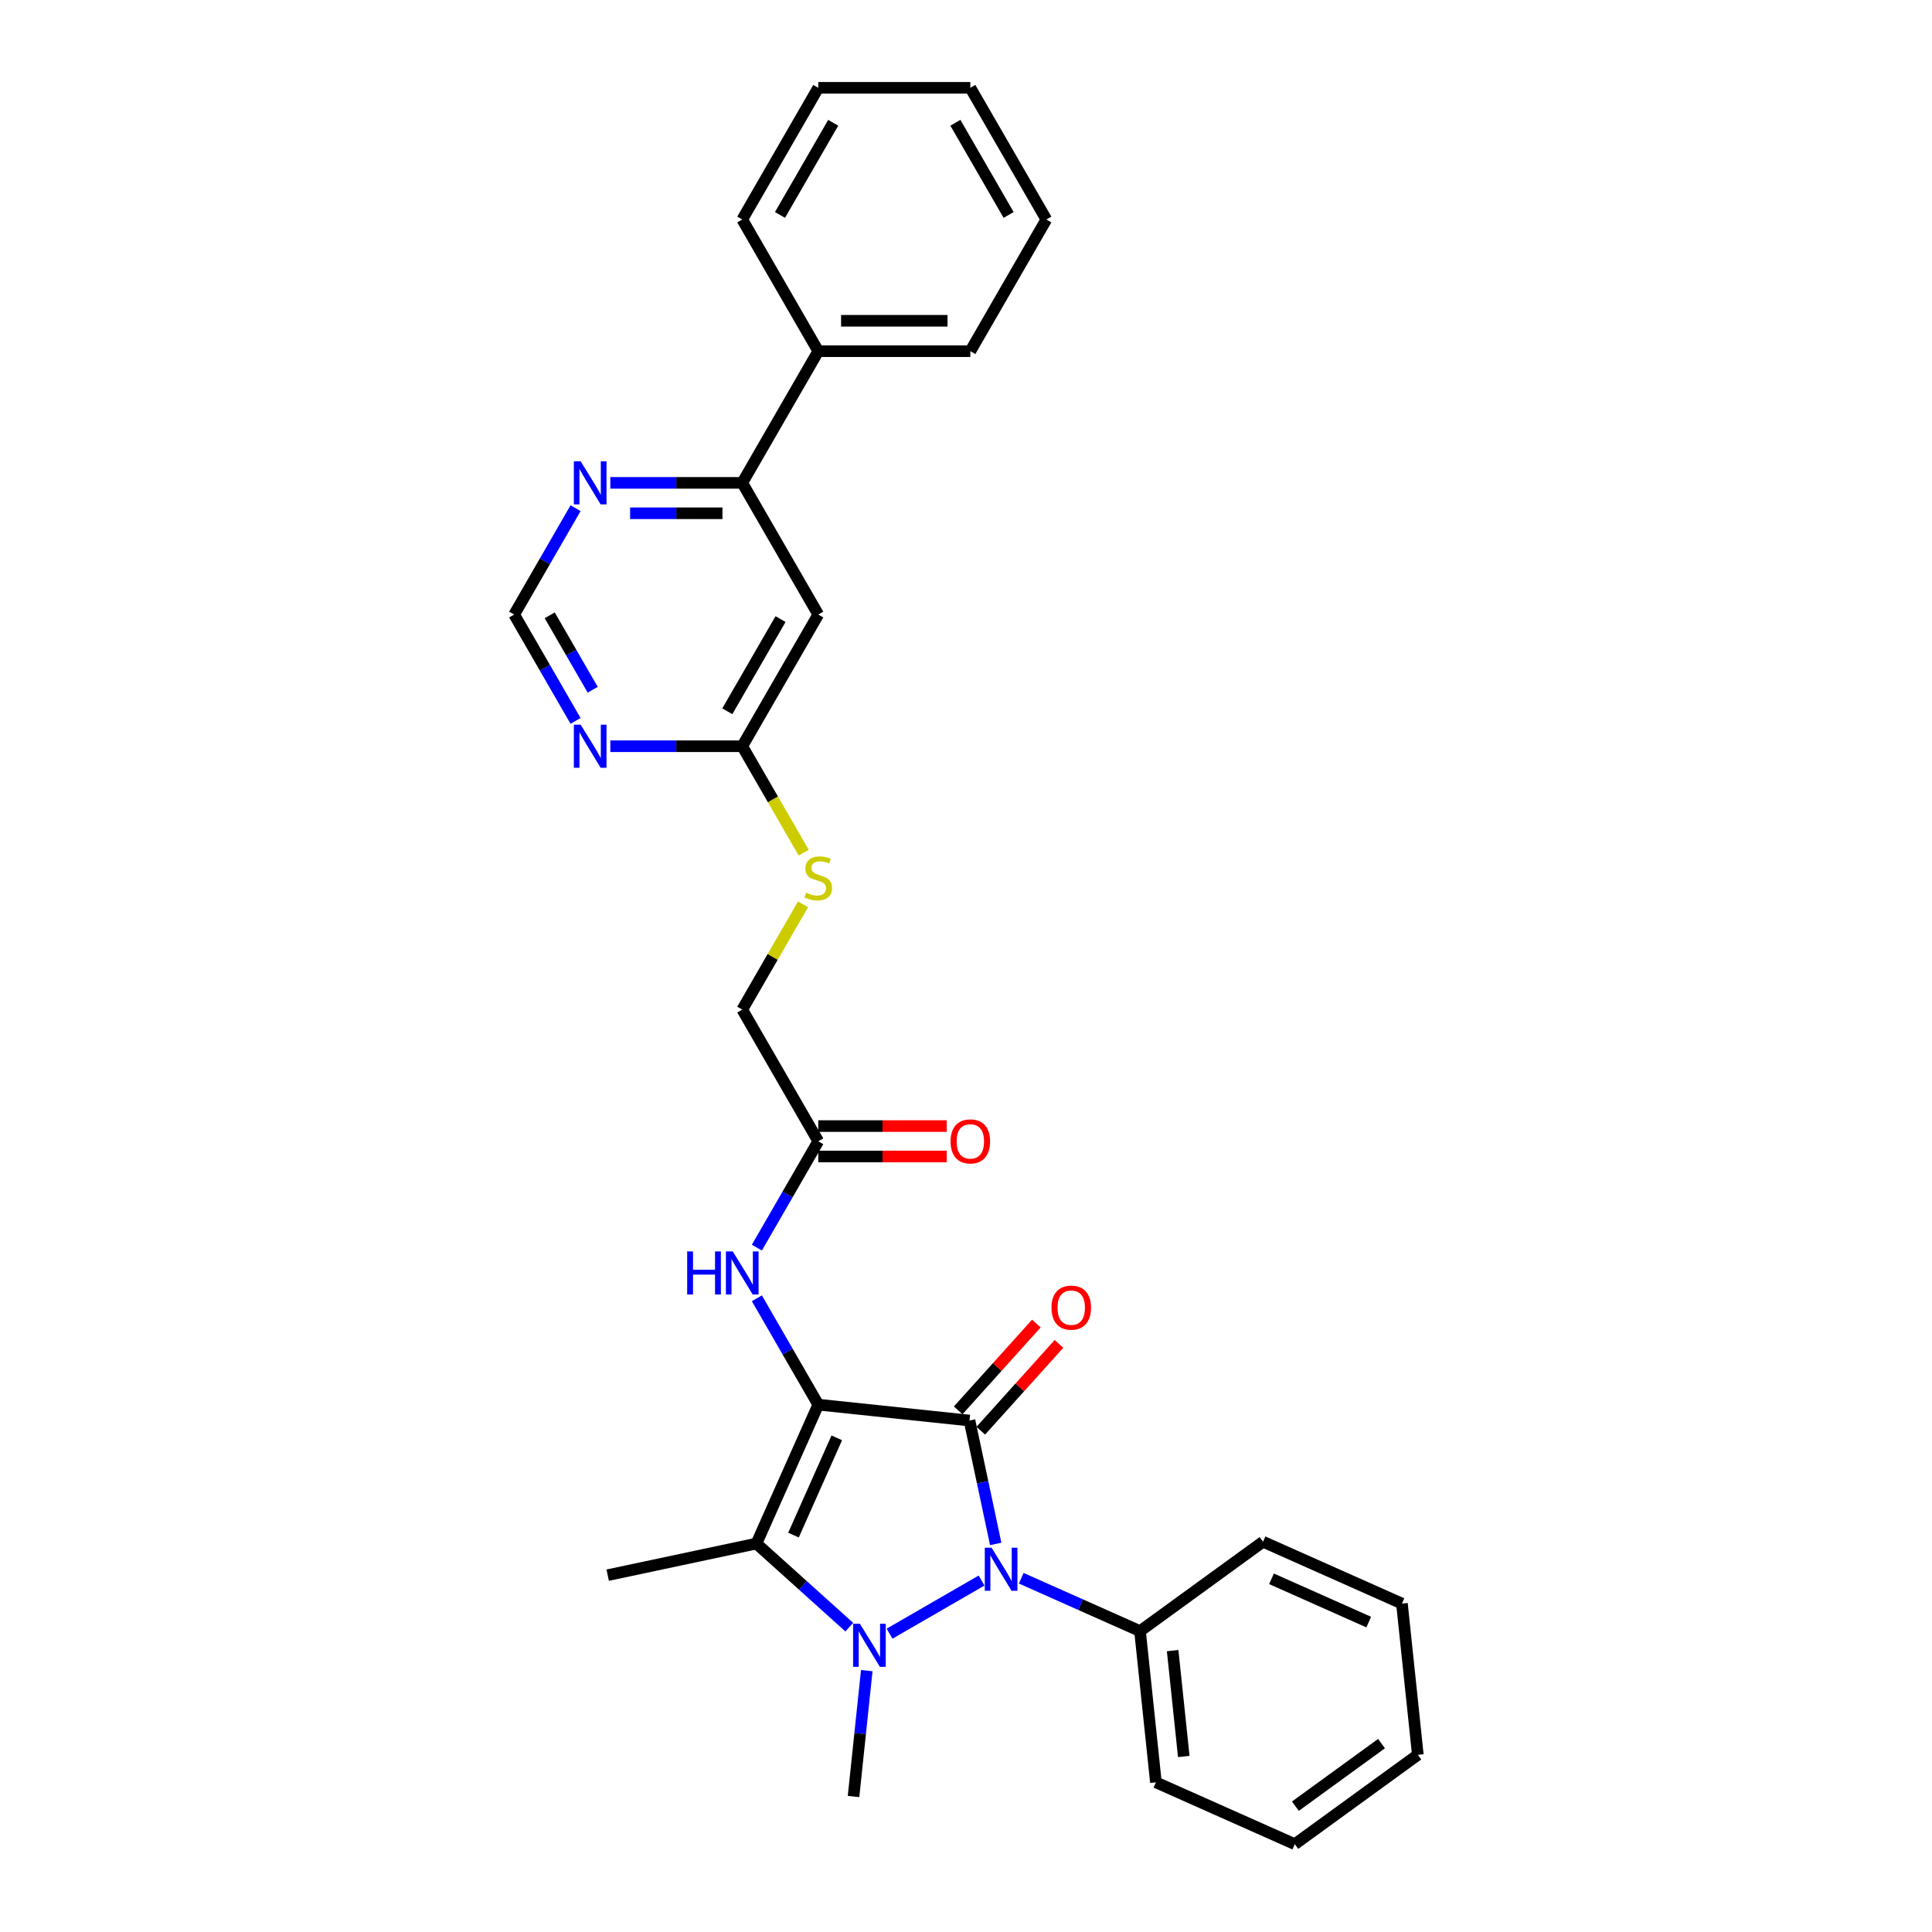 <?xml version='1.0' encoding='iso-8859-1'?>
<svg version='1.1' baseProfile='full'
              xmlns='http://www.w3.org/2000/svg'
                      xmlns:rdkit='http://www.rdkit.org/xml'
                      xmlns:xlink='http://www.w3.org/1999/xlink'
                  xml:space='preserve'
width='1000px' height='1000px' viewBox='0 0 1000 1000'>
<!-- END OF HEADER -->
<rect style='opacity:1.0;fill:#FFFFFF;stroke:none' width='1000' height='1000' x='0' y='0'> </rect>
<path class='bond-0' d='M 423.537,727.041 L 501.809,735.268' style='fill:none;fill-rule:evenodd;stroke:#000000;stroke-width:6px;stroke-linecap:butt;stroke-linejoin:miter;stroke-opacity:1' />
<path class='bond-3' d='M 423.537,727.041 L 391.526,798.94' style='fill:none;fill-rule:evenodd;stroke:#000000;stroke-width:6px;stroke-linecap:butt;stroke-linejoin:miter;stroke-opacity:1' />
<path class='bond-3' d='M 433.115,744.228 L 410.708,794.557' style='fill:none;fill-rule:evenodd;stroke:#000000;stroke-width:6px;stroke-linecap:butt;stroke-linejoin:miter;stroke-opacity:1' />
<path class='bond-4' d='M 423.537,727.041 L 407.647,699.518' style='fill:none;fill-rule:evenodd;stroke:#000000;stroke-width:6px;stroke-linecap:butt;stroke-linejoin:miter;stroke-opacity:1' />
<path class='bond-4' d='M 407.647,699.518 L 391.756,671.995' style='fill:none;fill-rule:evenodd;stroke:#0000FF;stroke-width:6px;stroke-linecap:butt;stroke-linejoin:miter;stroke-opacity:1' />
<path class='bond-2' d='M 501.809,735.268 L 508.597,767.204' style='fill:none;fill-rule:evenodd;stroke:#000000;stroke-width:6px;stroke-linecap:butt;stroke-linejoin:miter;stroke-opacity:1' />
<path class='bond-2' d='M 508.597,767.204 L 515.385,799.139' style='fill:none;fill-rule:evenodd;stroke:#0000FF;stroke-width:6px;stroke-linecap:butt;stroke-linejoin:miter;stroke-opacity:1' />
<path class='bond-9' d='M 507.658,740.534 L 527.89,718.065' style='fill:none;fill-rule:evenodd;stroke:#000000;stroke-width:6px;stroke-linecap:butt;stroke-linejoin:miter;stroke-opacity:1' />
<path class='bond-9' d='M 527.89,718.065 L 548.121,695.595' style='fill:none;fill-rule:evenodd;stroke:#FF0000;stroke-width:6px;stroke-linecap:butt;stroke-linejoin:miter;stroke-opacity:1' />
<path class='bond-9' d='M 495.96,730.002 L 516.192,707.532' style='fill:none;fill-rule:evenodd;stroke:#000000;stroke-width:6px;stroke-linecap:butt;stroke-linejoin:miter;stroke-opacity:1' />
<path class='bond-9' d='M 516.192,707.532 L 536.424,685.062' style='fill:none;fill-rule:evenodd;stroke:#FF0000;stroke-width:6px;stroke-linecap:butt;stroke-linejoin:miter;stroke-opacity:1' />
<path class='bond-1' d='M 439.593,842.22 L 415.56,820.58' style='fill:none;fill-rule:evenodd;stroke:#0000FF;stroke-width:6px;stroke-linecap:butt;stroke-linejoin:miter;stroke-opacity:1' />
<path class='bond-1' d='M 415.56,820.58 L 391.526,798.94' style='fill:none;fill-rule:evenodd;stroke:#000000;stroke-width:6px;stroke-linecap:butt;stroke-linejoin:miter;stroke-opacity:1' />
<path class='bond-17' d='M 448.636,864.714 L 445.211,897.294' style='fill:none;fill-rule:evenodd;stroke:#0000FF;stroke-width:6px;stroke-linecap:butt;stroke-linejoin:miter;stroke-opacity:1' />
<path class='bond-17' d='M 445.211,897.294 L 441.787,929.874' style='fill:none;fill-rule:evenodd;stroke:#000000;stroke-width:6px;stroke-linecap:butt;stroke-linejoin:miter;stroke-opacity:1' />
<path class='bond-30' d='M 460.434,845.586 L 508.053,818.094' style='fill:none;fill-rule:evenodd;stroke:#0000FF;stroke-width:6px;stroke-linecap:butt;stroke-linejoin:miter;stroke-opacity:1' />
<path class='bond-12' d='M 528.593,816.89 L 559.332,830.576' style='fill:none;fill-rule:evenodd;stroke:#0000FF;stroke-width:6px;stroke-linecap:butt;stroke-linejoin:miter;stroke-opacity:1' />
<path class='bond-12' d='M 559.332,830.576 L 590.071,844.262' style='fill:none;fill-rule:evenodd;stroke:#000000;stroke-width:6px;stroke-linecap:butt;stroke-linejoin:miter;stroke-opacity:1' />
<path class='bond-19' d='M 391.526,798.94 L 314.543,815.303' style='fill:none;fill-rule:evenodd;stroke:#000000;stroke-width:6px;stroke-linecap:butt;stroke-linejoin:miter;stroke-opacity:1' />
<path class='bond-10' d='M 391.756,645.771 L 407.647,618.247' style='fill:none;fill-rule:evenodd;stroke:#0000FF;stroke-width:6px;stroke-linecap:butt;stroke-linejoin:miter;stroke-opacity:1' />
<path class='bond-10' d='M 407.647,618.247 L 423.537,590.724' style='fill:none;fill-rule:evenodd;stroke:#000000;stroke-width:6px;stroke-linecap:butt;stroke-linejoin:miter;stroke-opacity:1' />
<path class='bond-5' d='M 423.537,318.089 L 384.186,386.248' style='fill:none;fill-rule:evenodd;stroke:#000000;stroke-width:6px;stroke-linecap:butt;stroke-linejoin:miter;stroke-opacity:1' />
<path class='bond-5' d='M 404.003,320.443 L 376.457,368.154' style='fill:none;fill-rule:evenodd;stroke:#000000;stroke-width:6px;stroke-linecap:butt;stroke-linejoin:miter;stroke-opacity:1' />
<path class='bond-7' d='M 423.537,318.089 L 384.186,249.931' style='fill:none;fill-rule:evenodd;stroke:#000000;stroke-width:6px;stroke-linecap:butt;stroke-linejoin:miter;stroke-opacity:1' />
<path class='bond-6' d='M 315.903,386.248 L 350.045,386.248' style='fill:none;fill-rule:evenodd;stroke:#0000FF;stroke-width:6px;stroke-linecap:butt;stroke-linejoin:miter;stroke-opacity:1' />
<path class='bond-6' d='M 350.045,386.248 L 384.186,386.248' style='fill:none;fill-rule:evenodd;stroke:#000000;stroke-width:6px;stroke-linecap:butt;stroke-linejoin:miter;stroke-opacity:1' />
<path class='bond-13' d='M 297.913,373.136 L 282.022,345.613' style='fill:none;fill-rule:evenodd;stroke:#0000FF;stroke-width:6px;stroke-linecap:butt;stroke-linejoin:miter;stroke-opacity:1' />
<path class='bond-13' d='M 282.022,345.613 L 266.132,318.089' style='fill:none;fill-rule:evenodd;stroke:#000000;stroke-width:6px;stroke-linecap:butt;stroke-linejoin:miter;stroke-opacity:1' />
<path class='bond-13' d='M 306.778,357.009 L 295.654,337.742' style='fill:none;fill-rule:evenodd;stroke:#0000FF;stroke-width:6px;stroke-linecap:butt;stroke-linejoin:miter;stroke-opacity:1' />
<path class='bond-13' d='M 295.654,337.742 L 284.531,318.476' style='fill:none;fill-rule:evenodd;stroke:#000000;stroke-width:6px;stroke-linecap:butt;stroke-linejoin:miter;stroke-opacity:1' />
<path class='bond-16' d='M 384.186,249.931 L 423.537,181.772' style='fill:none;fill-rule:evenodd;stroke:#000000;stroke-width:6px;stroke-linecap:butt;stroke-linejoin:miter;stroke-opacity:1' />
<path class='bond-32' d='M 384.186,249.931 L 350.045,249.931' style='fill:none;fill-rule:evenodd;stroke:#000000;stroke-width:6px;stroke-linecap:butt;stroke-linejoin:miter;stroke-opacity:1' />
<path class='bond-32' d='M 350.045,249.931 L 315.903,249.931' style='fill:none;fill-rule:evenodd;stroke:#0000FF;stroke-width:6px;stroke-linecap:butt;stroke-linejoin:miter;stroke-opacity:1' />
<path class='bond-32' d='M 373.944,265.671 L 350.045,265.671' style='fill:none;fill-rule:evenodd;stroke:#000000;stroke-width:6px;stroke-linecap:butt;stroke-linejoin:miter;stroke-opacity:1' />
<path class='bond-32' d='M 350.045,265.671 L 326.146,265.671' style='fill:none;fill-rule:evenodd;stroke:#0000FF;stroke-width:6px;stroke-linecap:butt;stroke-linejoin:miter;stroke-opacity:1' />
<path class='bond-8' d='M 384.186,386.248 L 400.086,413.787' style='fill:none;fill-rule:evenodd;stroke:#000000;stroke-width:6px;stroke-linecap:butt;stroke-linejoin:miter;stroke-opacity:1' />
<path class='bond-8' d='M 400.086,413.787 L 415.985,441.326' style='fill:none;fill-rule:evenodd;stroke:#CCCC00;stroke-width:6px;stroke-linecap:butt;stroke-linejoin:miter;stroke-opacity:1' />
<path class='bond-15' d='M 423.537,598.594 L 456.789,598.594' style='fill:none;fill-rule:evenodd;stroke:#000000;stroke-width:6px;stroke-linecap:butt;stroke-linejoin:miter;stroke-opacity:1' />
<path class='bond-15' d='M 456.789,598.594 L 490.041,598.594' style='fill:none;fill-rule:evenodd;stroke:#FF0000;stroke-width:6px;stroke-linecap:butt;stroke-linejoin:miter;stroke-opacity:1' />
<path class='bond-15' d='M 423.537,582.854 L 456.789,582.854' style='fill:none;fill-rule:evenodd;stroke:#000000;stroke-width:6px;stroke-linecap:butt;stroke-linejoin:miter;stroke-opacity:1' />
<path class='bond-15' d='M 456.789,582.854 L 490.041,582.854' style='fill:none;fill-rule:evenodd;stroke:#FF0000;stroke-width:6px;stroke-linecap:butt;stroke-linejoin:miter;stroke-opacity:1' />
<path class='bond-18' d='M 423.537,590.724 L 384.186,522.565' style='fill:none;fill-rule:evenodd;stroke:#000000;stroke-width:6px;stroke-linecap:butt;stroke-linejoin:miter;stroke-opacity:1' />
<path class='bond-11' d='M 297.913,263.042 L 282.022,290.566' style='fill:none;fill-rule:evenodd;stroke:#0000FF;stroke-width:6px;stroke-linecap:butt;stroke-linejoin:miter;stroke-opacity:1' />
<path class='bond-11' d='M 282.022,290.566 L 266.132,318.089' style='fill:none;fill-rule:evenodd;stroke:#000000;stroke-width:6px;stroke-linecap:butt;stroke-linejoin:miter;stroke-opacity:1' />
<path class='bond-20' d='M 590.071,844.262 L 598.298,922.534' style='fill:none;fill-rule:evenodd;stroke:#000000;stroke-width:6px;stroke-linecap:butt;stroke-linejoin:miter;stroke-opacity:1' />
<path class='bond-20' d='M 606.959,854.358 L 612.718,909.148' style='fill:none;fill-rule:evenodd;stroke:#000000;stroke-width:6px;stroke-linecap:butt;stroke-linejoin:miter;stroke-opacity:1' />
<path class='bond-21' d='M 590.071,844.262 L 653.743,798.002' style='fill:none;fill-rule:evenodd;stroke:#000000;stroke-width:6px;stroke-linecap:butt;stroke-linejoin:miter;stroke-opacity:1' />
<path class='bond-14' d='M 415.64,468.085 L 399.913,495.325' style='fill:none;fill-rule:evenodd;stroke:#CCCC00;stroke-width:6px;stroke-linecap:butt;stroke-linejoin:miter;stroke-opacity:1' />
<path class='bond-14' d='M 399.913,495.325 L 384.186,522.565' style='fill:none;fill-rule:evenodd;stroke:#000000;stroke-width:6px;stroke-linecap:butt;stroke-linejoin:miter;stroke-opacity:1' />
<path class='bond-22' d='M 423.537,181.772 L 502.24,181.772' style='fill:none;fill-rule:evenodd;stroke:#000000;stroke-width:6px;stroke-linecap:butt;stroke-linejoin:miter;stroke-opacity:1' />
<path class='bond-22' d='M 435.343,166.031 L 490.435,166.031' style='fill:none;fill-rule:evenodd;stroke:#000000;stroke-width:6px;stroke-linecap:butt;stroke-linejoin:miter;stroke-opacity:1' />
<path class='bond-23' d='M 423.537,181.772 L 384.186,113.613' style='fill:none;fill-rule:evenodd;stroke:#000000;stroke-width:6px;stroke-linecap:butt;stroke-linejoin:miter;stroke-opacity:1' />
<path class='bond-26' d='M 598.298,922.534 L 670.196,954.545' style='fill:none;fill-rule:evenodd;stroke:#000000;stroke-width:6px;stroke-linecap:butt;stroke-linejoin:miter;stroke-opacity:1' />
<path class='bond-24' d='M 653.743,798.002 L 725.642,830.013' style='fill:none;fill-rule:evenodd;stroke:#000000;stroke-width:6px;stroke-linecap:butt;stroke-linejoin:miter;stroke-opacity:1' />
<path class='bond-24' d='M 658.126,817.183 L 708.455,839.591' style='fill:none;fill-rule:evenodd;stroke:#000000;stroke-width:6px;stroke-linecap:butt;stroke-linejoin:miter;stroke-opacity:1' />
<path class='bond-27' d='M 502.24,181.772 L 541.592,113.613' style='fill:none;fill-rule:evenodd;stroke:#000000;stroke-width:6px;stroke-linecap:butt;stroke-linejoin:miter;stroke-opacity:1' />
<path class='bond-25' d='M 384.186,113.613 L 423.537,45.455' style='fill:none;fill-rule:evenodd;stroke:#000000;stroke-width:6px;stroke-linecap:butt;stroke-linejoin:miter;stroke-opacity:1' />
<path class='bond-25' d='M 403.72,111.26 L 431.266,63.549' style='fill:none;fill-rule:evenodd;stroke:#000000;stroke-width:6px;stroke-linecap:butt;stroke-linejoin:miter;stroke-opacity:1' />
<path class='bond-28' d='M 725.642,830.013 L 733.868,908.285' style='fill:none;fill-rule:evenodd;stroke:#000000;stroke-width:6px;stroke-linecap:butt;stroke-linejoin:miter;stroke-opacity:1' />
<path class='bond-29' d='M 423.537,45.455 L 502.24,45.455' style='fill:none;fill-rule:evenodd;stroke:#000000;stroke-width:6px;stroke-linecap:butt;stroke-linejoin:miter;stroke-opacity:1' />
<path class='bond-31' d='M 670.196,954.545 L 733.868,908.285' style='fill:none;fill-rule:evenodd;stroke:#000000;stroke-width:6px;stroke-linecap:butt;stroke-linejoin:miter;stroke-opacity:1' />
<path class='bond-31' d='M 670.495,934.872 L 715.065,902.49' style='fill:none;fill-rule:evenodd;stroke:#000000;stroke-width:6px;stroke-linecap:butt;stroke-linejoin:miter;stroke-opacity:1' />
<path class='bond-33' d='M 541.592,113.613 L 502.24,45.455' style='fill:none;fill-rule:evenodd;stroke:#000000;stroke-width:6px;stroke-linecap:butt;stroke-linejoin:miter;stroke-opacity:1' />
<path class='bond-33' d='M 522.057,111.26 L 494.511,63.549' style='fill:none;fill-rule:evenodd;stroke:#000000;stroke-width:6px;stroke-linecap:butt;stroke-linejoin:miter;stroke-opacity:1' />
<path  class='atom-2' d='M 445.087 840.458
L 452.391 852.264
Q 453.115 853.428, 454.279 855.538
Q 455.444 857.647, 455.507 857.773
L 455.507 840.458
L 458.466 840.458
L 458.466 862.747
L 455.413 862.747
L 447.574 849.84
Q 446.661 848.328, 445.685 846.597
Q 444.741 844.866, 444.457 844.33
L 444.457 862.747
L 441.561 862.747
L 441.561 840.458
L 445.087 840.458
' fill='#0000FF'/>
<path  class='atom-3' d='M 513.246 801.107
L 520.549 812.912
Q 521.273 814.077, 522.438 816.186
Q 523.603 818.295, 523.666 818.421
L 523.666 801.107
L 526.625 801.107
L 526.625 823.395
L 523.571 823.395
L 515.733 810.488
Q 514.82 808.977, 513.844 807.246
Q 512.899 805.514, 512.616 804.979
L 512.616 823.395
L 509.72 823.395
L 509.72 801.107
L 513.246 801.107
' fill='#0000FF'/>
<path  class='atom-5' d='M 355.68 647.738
L 358.702 647.738
L 358.702 657.214
L 370.098 657.214
L 370.098 647.738
L 373.12 647.738
L 373.12 670.027
L 370.098 670.027
L 370.098 659.733
L 358.702 659.733
L 358.702 670.027
L 355.68 670.027
L 355.68 647.738
' fill='#0000FF'/>
<path  class='atom-5' d='M 379.259 647.738
L 386.563 659.544
Q 387.287 660.709, 388.452 662.818
Q 389.616 664.927, 389.679 665.053
L 389.679 647.738
L 392.639 647.738
L 392.639 670.027
L 389.585 670.027
L 381.746 657.12
Q 380.833 655.609, 379.857 653.877
Q 378.913 652.146, 378.63 651.611
L 378.63 670.027
L 375.733 670.027
L 375.733 647.738
L 379.259 647.738
' fill='#0000FF'/>
<path  class='atom-7' d='M 300.556 375.104
L 307.86 386.909
Q 308.584 388.074, 309.749 390.183
Q 310.914 392.292, 310.977 392.418
L 310.977 375.104
L 313.936 375.104
L 313.936 397.392
L 310.882 397.392
L 303.043 384.485
Q 302.13 382.974, 301.154 381.242
Q 300.21 379.511, 299.927 378.976
L 299.927 397.392
L 297.03 397.392
L 297.03 375.104
L 300.556 375.104
' fill='#0000FF'/>
<path  class='atom-10' d='M 544.24 676.843
Q 544.24 671.492, 546.885 668.501
Q 549.529 665.51, 554.472 665.51
Q 559.414 665.51, 562.059 668.501
Q 564.703 671.492, 564.703 676.843
Q 564.703 682.258, 562.027 685.343
Q 559.351 688.397, 554.472 688.397
Q 549.561 688.397, 546.885 685.343
Q 544.24 682.29, 544.24 676.843
M 554.472 685.878
Q 557.872 685.878, 559.698 683.612
Q 561.555 681.314, 561.555 676.843
Q 561.555 672.467, 559.698 670.264
Q 557.872 668.029, 554.472 668.029
Q 551.072 668.029, 549.214 670.232
Q 547.388 672.436, 547.388 676.843
Q 547.388 681.345, 549.214 683.612
Q 551.072 685.878, 554.472 685.878
' fill='#FF0000'/>
<path  class='atom-12' d='M 300.556 238.786
L 307.86 250.592
Q 308.584 251.756, 309.749 253.866
Q 310.914 255.975, 310.977 256.101
L 310.977 238.786
L 313.936 238.786
L 313.936 261.075
L 310.882 261.075
L 303.043 248.168
Q 302.13 246.657, 301.154 244.925
Q 300.21 243.194, 299.927 242.658
L 299.927 261.075
L 297.03 261.075
L 297.03 238.786
L 300.556 238.786
' fill='#0000FF'/>
<path  class='atom-15' d='M 417.241 462.057
Q 417.493 462.151, 418.532 462.592
Q 419.571 463.032, 420.704 463.316
Q 421.869 463.568, 423.002 463.568
Q 425.111 463.568, 426.339 462.56
Q 427.567 461.521, 427.567 459.727
Q 427.567 458.499, 426.937 457.744
Q 426.339 456.988, 425.395 456.579
Q 424.45 456.17, 422.876 455.697
Q 420.893 455.099, 419.697 454.533
Q 418.532 453.966, 417.682 452.77
Q 416.863 451.573, 416.863 449.559
Q 416.863 446.757, 418.752 445.025
Q 420.673 443.294, 424.45 443.294
Q 427.032 443.294, 429.96 444.522
L 429.236 446.946
Q 426.56 445.844, 424.545 445.844
Q 422.373 445.844, 421.176 446.757
Q 419.98 447.638, 420.012 449.181
Q 420.012 450.377, 420.61 451.101
Q 421.239 451.825, 422.121 452.234
Q 423.034 452.644, 424.545 453.116
Q 426.56 453.746, 427.756 454.375
Q 428.952 455.005, 429.802 456.295
Q 430.684 457.555, 430.684 459.727
Q 430.684 462.812, 428.606 464.481
Q 426.56 466.118, 423.128 466.118
Q 421.145 466.118, 419.634 465.677
Q 418.154 465.268, 416.391 464.544
L 417.241 462.057
' fill='#CCCC00'/>
<path  class='atom-16' d='M 492.009 590.787
Q 492.009 585.435, 494.653 582.444
Q 497.298 579.454, 502.24 579.454
Q 507.183 579.454, 509.827 582.444
Q 512.472 585.435, 512.472 590.787
Q 512.472 596.202, 509.796 599.287
Q 507.12 602.341, 502.24 602.341
Q 497.329 602.341, 494.653 599.287
Q 492.009 596.233, 492.009 590.787
M 502.24 599.822
Q 505.64 599.822, 507.466 597.555
Q 509.324 595.257, 509.324 590.787
Q 509.324 586.411, 507.466 584.207
Q 505.64 581.972, 502.24 581.972
Q 498.84 581.972, 496.983 584.176
Q 495.157 586.38, 495.157 590.787
Q 495.157 595.289, 496.983 597.555
Q 498.84 599.822, 502.24 599.822
' fill='#FF0000'/>
</svg>
